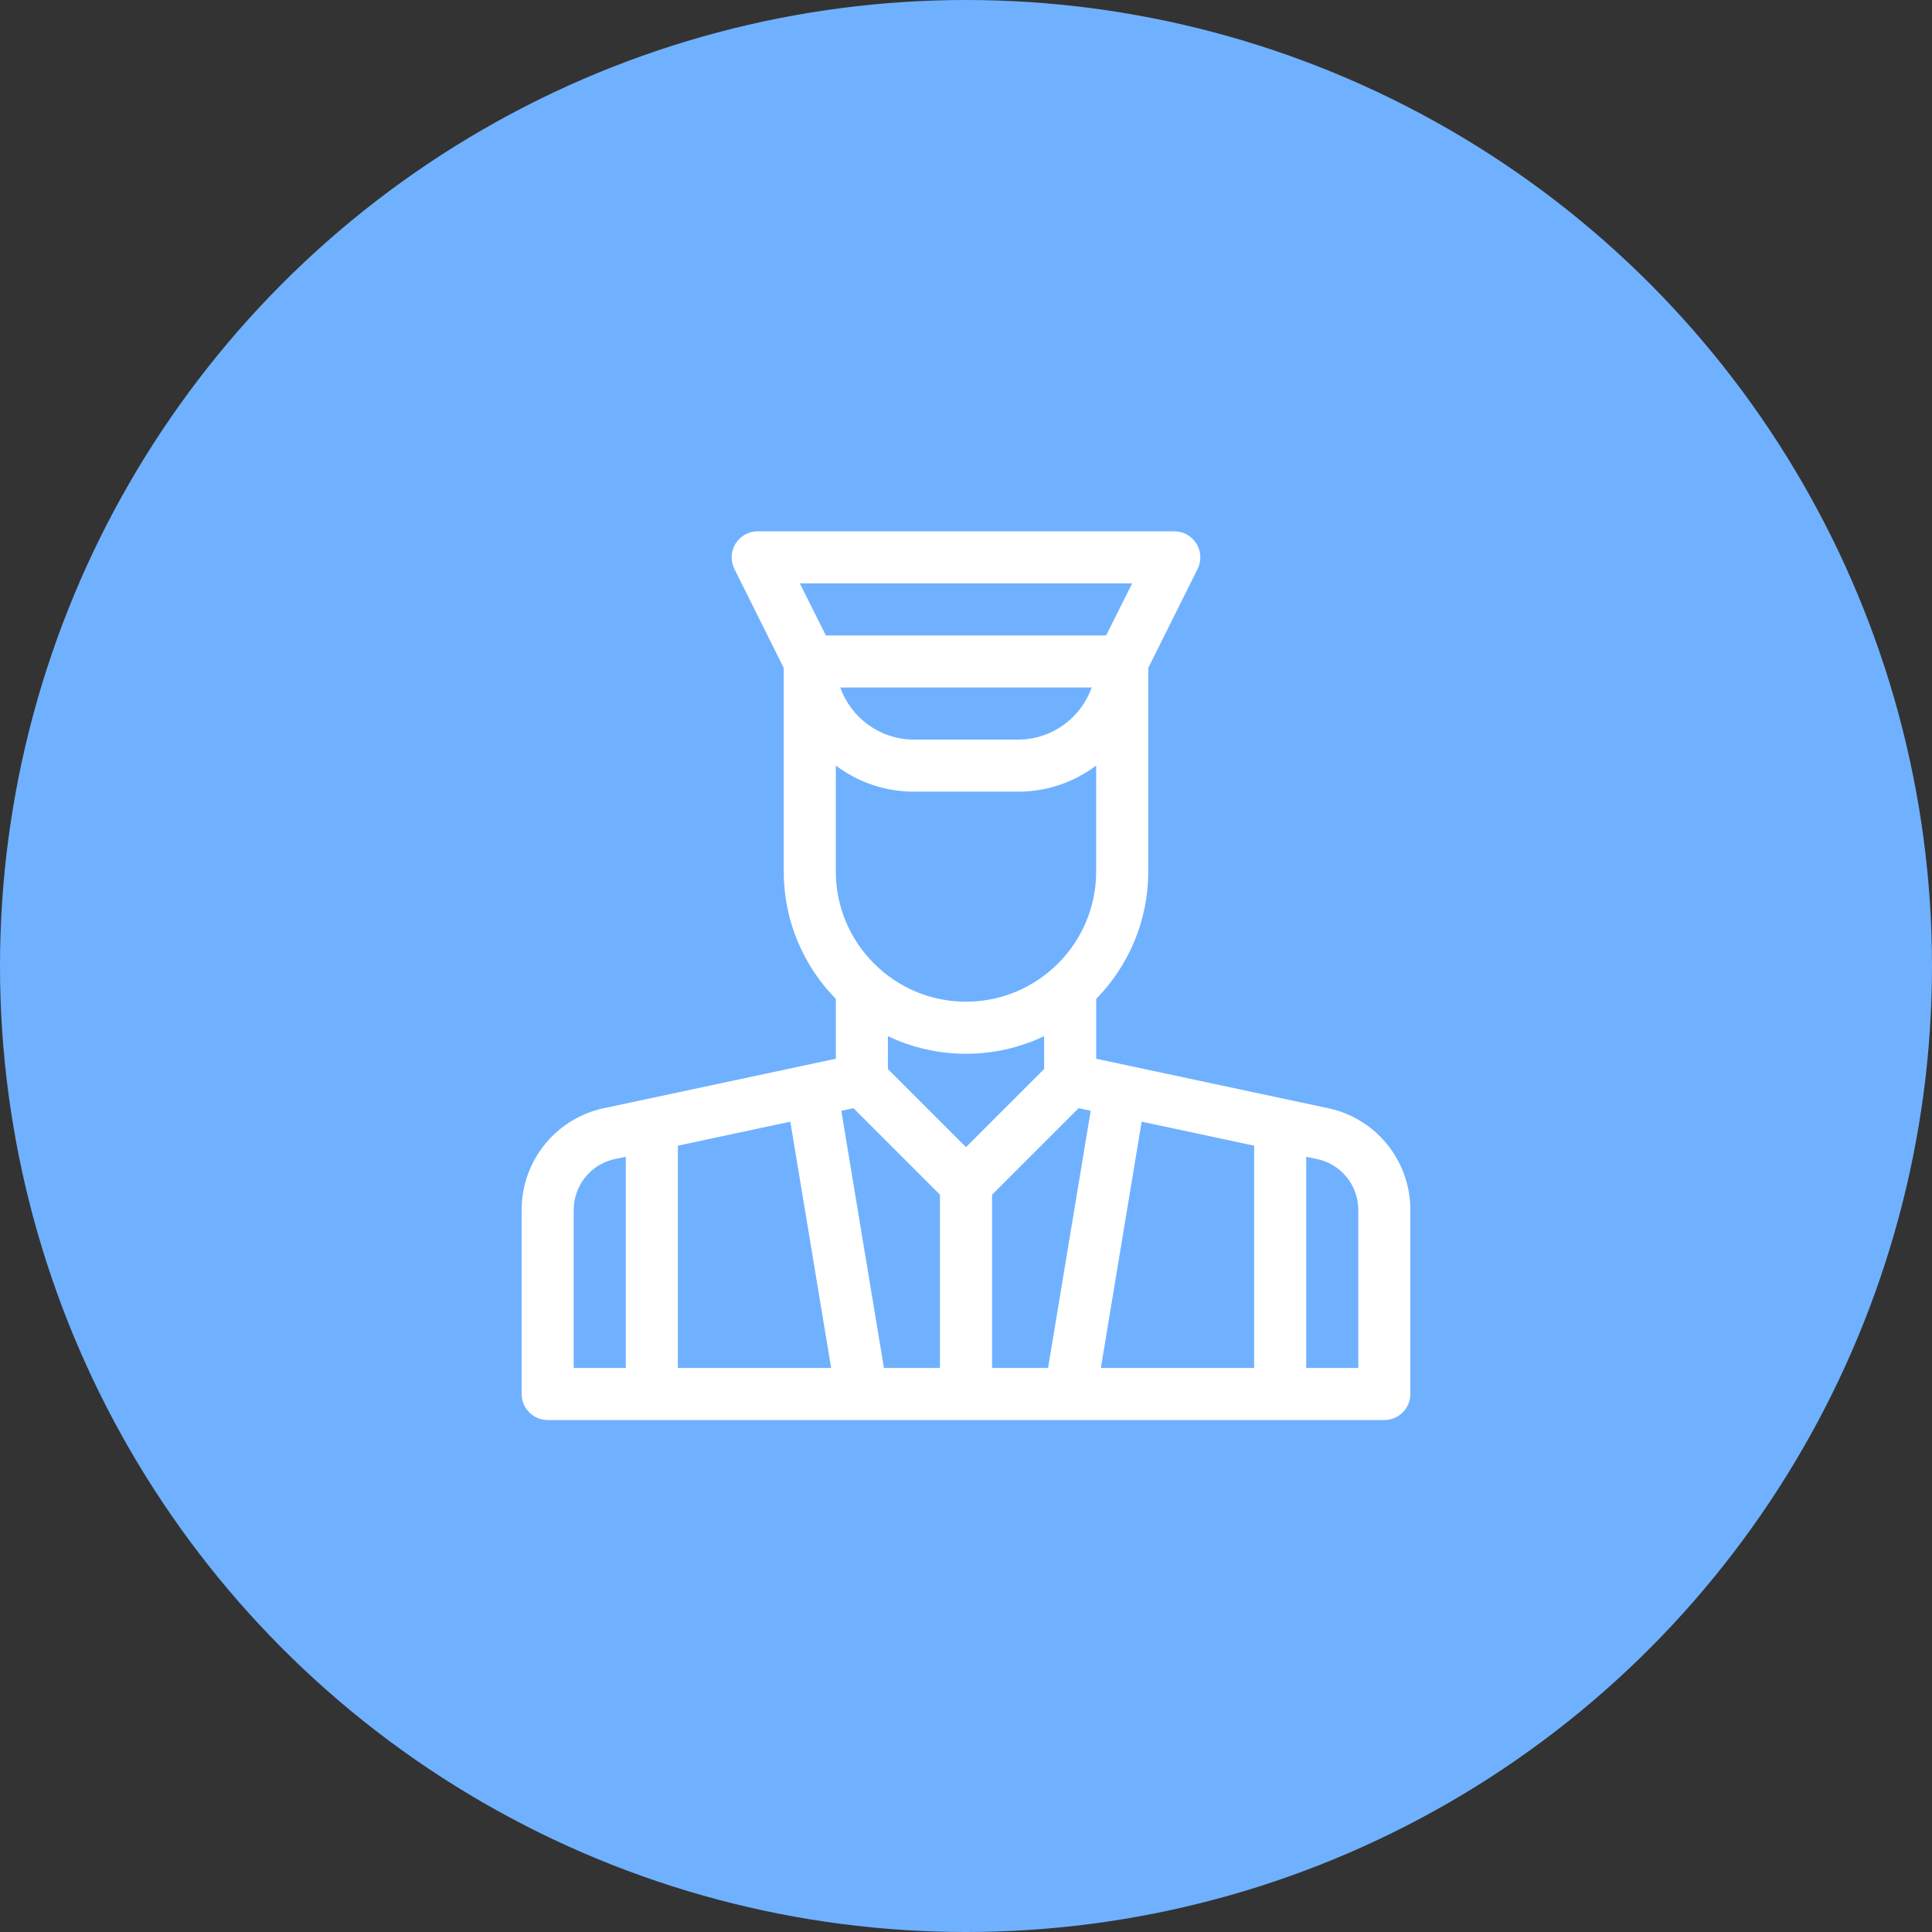 <?xml version="1.0" encoding="UTF-8"?>
<svg width="100px" height="100px" viewBox="0 0 100 100" version="1.1" xmlns="http://www.w3.org/2000/svg" xmlns:xlink="http://www.w3.org/1999/xlink">
    <rect x="0" y="0" width="100" height="100" fill="#333333" stroke="none"/>
    <!-- Generator: Sketch 51.3 (57544) - http://www.bohemiancoding.com/sketch -->
    <title>staff</title>
    <desc>Created with Sketch.</desc>
    <defs></defs>
    <g id="Page-1" stroke="none" stroke-width="1" fill="none" fill-rule="evenodd">
        <g id="Main-Copy" transform="translate(-940, -1942)">
            <g id="staff" transform="translate(940, 1942)">
                <circle id="Oval-Copy-2" fill="#6FB1FF" cx="50" cy="50" r="50"></circle>
                <g id="conductor" transform="translate(27, 27.5)" fill="#FFFFFF" fill-rule="nonzero">
                    <path d="M41.581,29.826 C39.671,29.419 31.211,27.614 29.738,27.3 L29.738,24.204 C31.405,22.502 32.434,20.174 32.434,17.609 C32.434,17.609 32.432,7.112 32.434,7.073 L34.987,1.95 C35.196,1.533 35.173,1.037 34.928,0.639 C34.682,0.242 34.248,0 33.781,0 L12.219,0 C11.752,0 11.318,0.242 11.072,0.639 C10.827,1.036 10.805,1.533 11.013,1.95 L13.566,7.073 C13.569,7.125 13.566,17.595 13.566,17.609 C13.566,20.174 14.595,22.502 16.262,24.204 L16.262,27.3 C14.787,27.615 6.375,29.409 4.419,29.826 C1.857,30.293 0,32.519 0,35.129 L0,44.652 C0,45.397 0.603,46 1.348,46 L44.652,46 C45.397,46 46,45.397 46,44.652 L46,35.129 C46,32.519 44.143,30.293 41.581,29.826 Z M24.348,43.305 L24.348,34.339 L28.826,29.861 L29.453,29.995 L27.248,43.305 L24.348,43.305 Z M18.752,43.305 L16.547,29.995 L17.174,29.861 L21.652,34.339 L21.652,43.305 L18.752,43.305 Z M13.908,30.558 L16.02,43.305 L8.086,43.305 L8.086,31.8 L13.908,30.558 Z M23,27.043 C24.446,27.043 25.817,26.715 27.043,26.132 L27.043,27.832 L23,31.875 L18.957,27.832 L18.957,26.132 C20.183,26.715 21.554,27.043 23,27.043 Z M32.092,30.558 L37.914,31.8 L37.914,43.305 L29.98,43.305 L32.092,30.558 Z M23,24.348 C19.285,24.348 16.262,21.325 16.262,17.609 L16.262,12.125 C17.389,12.973 18.789,13.477 20.305,13.477 L25.695,13.477 C27.211,13.477 28.611,12.973 29.738,12.125 L29.738,17.609 C29.738,21.325 26.715,24.348 23,24.348 Z M16.494,8.085 L29.506,8.085 C28.95,9.655 27.452,10.781 25.695,10.781 L20.305,10.781 C18.548,10.781 17.05,9.655 16.494,8.085 Z M31.601,2.695 L30.253,5.391 L15.747,5.391 L14.399,2.695 L31.601,2.695 Z M2.695,35.129 C2.695,33.82 3.629,32.703 4.915,32.475 C4.956,32.468 4.953,32.468 5.391,32.375 L5.391,43.305 L2.695,43.305 L2.695,35.129 Z M43.305,43.305 L40.609,43.305 L40.609,32.375 C41.056,32.47 41.043,32.468 41.085,32.475 C42.371,32.703 43.305,33.82 43.305,35.129 L43.305,43.305 Z" id="Shape"></path>
                </g>
            </g>
        </g>
    </g>
</svg>